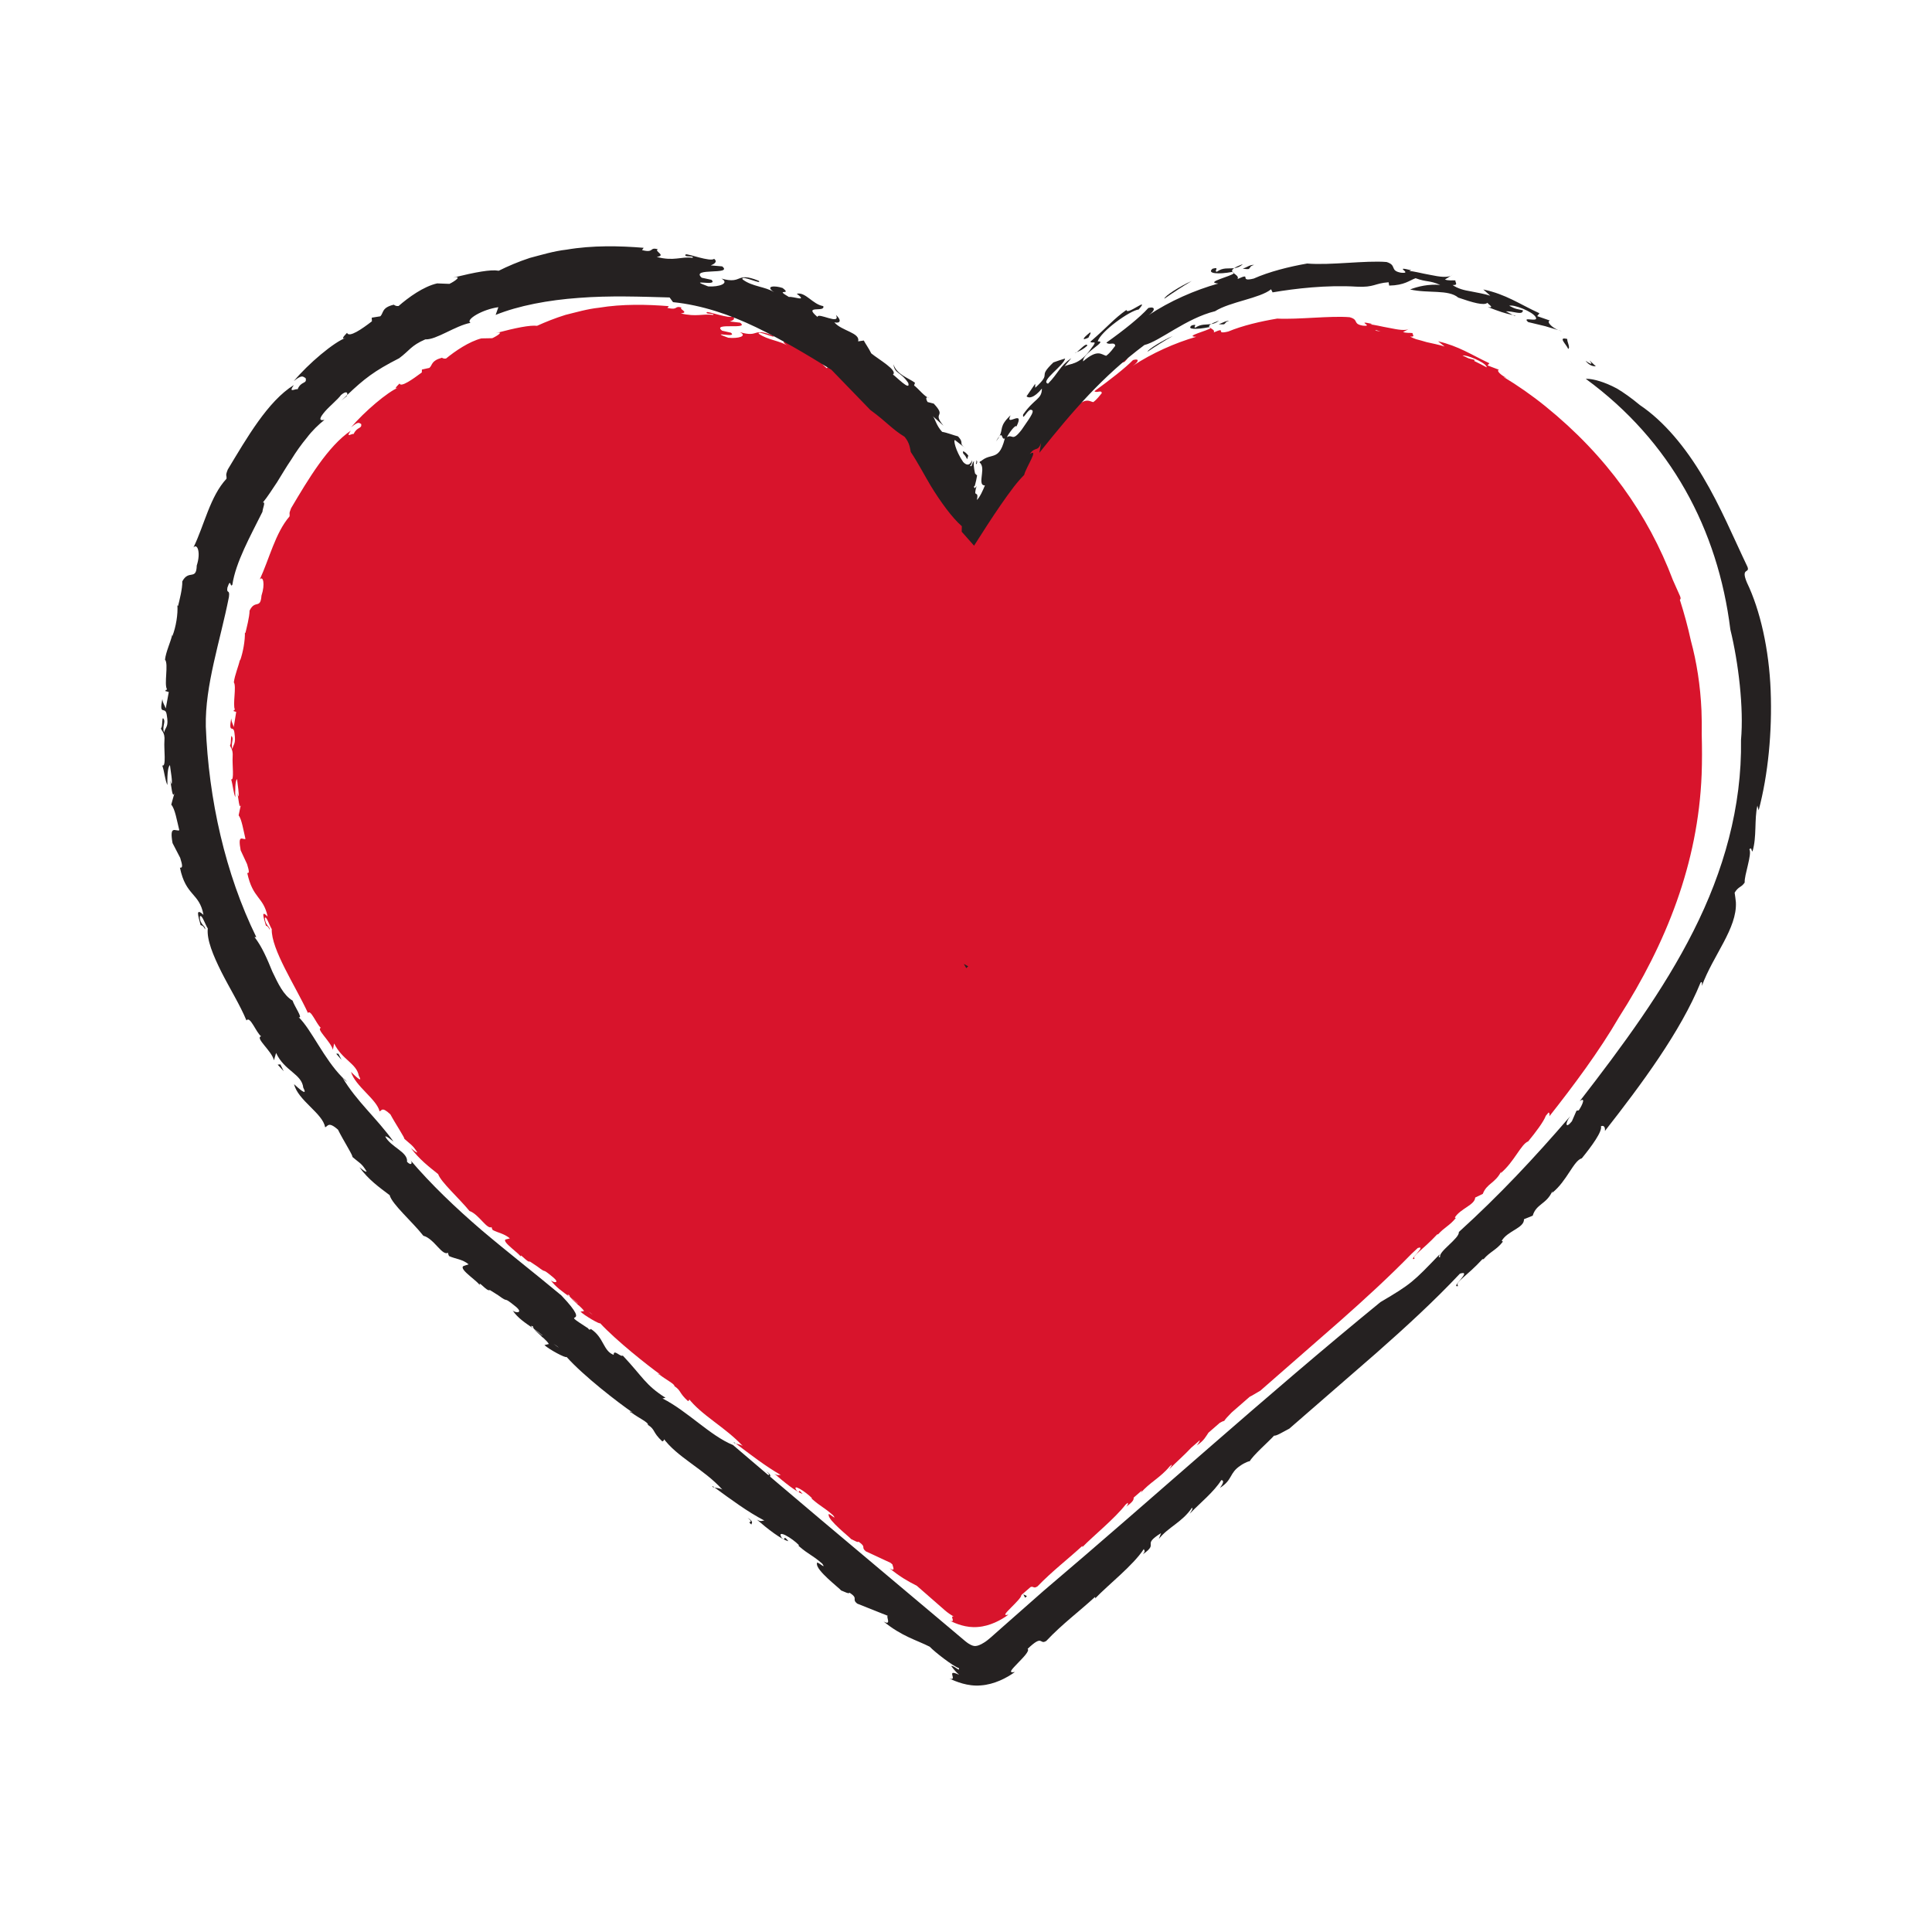 <?xml version="1.0" encoding="utf-8"?>
<!-- Generator: Adobe Illustrator 27.0.0, SVG Export Plug-In . SVG Version: 6.00 Build 0)  -->
<svg version="1.1" id="Ebene_1" xmlns="http://www.w3.org/2000/svg" xmlns:xlink="http://www.w3.org/1999/xlink" x="0px" y="0px"
	 viewBox="0 0 240 240" style="enable-background:new 0 0 240 240;" xml:space="preserve">
<style type="text/css">
	.st0{fill:#252121;}
	.st1{fill:none;}
	.st2{fill:#D8142C;}
</style>
<path class="st0" d="M196.966,44.821c0.448,0.579,0.891,0.688,1.276,0.684
	C196.346,43.698,198.784,46.038,196.966,44.821z"/>
<g>
	<rect class="st1" width="240" height="240"/>
	<path class="st0" d="M150.441,40.263c0.322-0.047,0.646-0.148,0.982-0.429
		C150.938,40.008,150.629,40.147,150.441,40.263z"/>
	<path class="st0" d="M124.054,59.411c-0.096,0.109-0.223,0.288-0.42,0.625
		C123.836,59.785,123.958,59.589,124.054,59.411z"/>
	<path class="st0" d="M91.4,179.322c-0.074-0.056-0.145-0.11-0.219-0.166
		C91.107,179.22,91.22,179.269,91.4,179.322z"/>
	<path class="st0" d="M150.441,40.263c-0.625,0.09-1.243-0.04-1.929,0.431
		c-0.417-0.002,0.439-0.527-0.475-0.268c-0.699,0.532,0.676,0.514,2.133,0.218
		c0.039,0.003,0.056,0.01,0.085,0.015C150.156,40.555,150.16,40.436,150.441,40.263z
		"/>
	<path class="st0" d="M70.762,161.104c0.037,0.032,0.071,0.062,0.115,0.099
		c-0.01-0.012-0.017-0.023-0.027-0.035
		C70.82,161.147,70.791,161.125,70.762,161.104z"/>
	<path class="st0" d="M187.189,46.963c0.143,0.063,0.286,0.118,0.424,0.147L187.189,46.963z"/>
	<path class="st0" d="M150.255,40.659c0.032,0.034,0.072,0.066,0.119,0.098
		C150.407,40.713,150.372,40.68,150.255,40.659z"/>
	<path class="st0" d="M152.103,40.25c0.196-0.155,0.094-0.254,0.575-0.384
		c-0.41-0.036-0.816,0.255-1.281,0.412
		C151.529,40.279,152.071,40.331,152.103,40.25z"/>
	<path class="st0" d="M142.552,43.686c1.01-0.677,2.044-1.332,3.116-1.936
		C144.468,42.266,142.579,43.414,142.552,43.686z"/>
	<path class="st0" d="M134.098,48.241c0.11-0.229,0.363-0.509,0.224-0.552
		C133.434,48.391,133.349,48.642,134.098,48.241z"/>
	<path class="st0" d="M132.731,49.847c0.323-0.146,0.677-0.322,1.18-0.769
		C133.875,48.702,133.094,49.578,132.731,49.847z"/>
	<path class="st0" d="M132.731,49.847c-0.058,0.026-0.116,0.053-0.173,0.079
		C132.584,49.947,132.65,49.907,132.731,49.847z"/>
	<path class="st0" d="M121.063,63.061c-0.14-0.371-0.04,0.275-0.15,0.128
		C121.003,63.491,121.055,63.102,121.063,63.061z"/>
	<path class="st0" d="M119.076,61.4c0.248,0.254,0.28,0.378,0.434,0.634l0.081-0.386
		C119.316,61.275,118.852,60.885,119.076,61.4z"/>
	<polygon class="st0" points="41.763,130.898 42.432,131.66 42.03,130.892 	"/>
	<path class="st0" d="M95.171,182.77c0.912,0.757-0.206,0.175,0.481,0.749
		C95.55,183.385,96.009,183.317,95.171,182.77z"/>
	<polygon class="st0" points="127.347,198.473 127.569,198.271 127.123,198.056 	"/>
	<path class="st0" d="M153.311,33.312c-0.694,0.083-1.393-0.119-2.137,0.441
		c-0.469-0.027,0.462-0.649-0.551-0.372c-0.753,0.637,0.795,0.703,2.406,0.406
		c0.044,0.007,0.063,0.017,0.096,0.025
		C153.009,33.674,153.006,33.52,153.311,33.312z"/>
	<path class="st0" d="M153.311,33.312c0.358-0.043,0.715-0.156,1.075-0.5
		C153.853,33.01,153.515,33.173,153.311,33.312z"/>
	<path class="st0" d="M88.765,184.79c-0.081-0.059-0.16-0.117-0.242-0.176
		C88.428,184.698,88.557,184.746,88.765,184.79z"/>
	<path class="st0" d="M153.125,33.812c0.038,0.045,0.084,0.089,0.139,0.132
		C153.298,33.891,153.257,33.846,153.125,33.812z"/>
	<path class="st0" d="M124.169,54.172c-0.107,0.117-0.245,0.312-0.454,0.683
		C123.939,54.584,124.07,54.369,124.169,54.172z"/>
	<path class="st0" d="M66.244,165.027c0.041,0.035,0.078,0.068,0.126,0.108
		c-0.011-0.014-0.018-0.026-0.028-0.04
		C66.31,165.072,66.277,165.049,66.244,165.027z"/>
	<g>
		<path class="st2" d="M211.395,91.242c0.011-1,0.011-2.001-0.032-2.991
			c-0.133-3.078-0.604-6.052-1.311-8.644c-0.376-1.735-0.84-3.432-1.375-5.098
			c0.084-0.067,0.142-0.145,0.037-0.43c-0.294-0.653-0.593-1.328-0.893-2.003
			c-3.089-8.17-8.238-15.448-15.836-21.599c-1.698-1.375-3.446-2.586-5.232-3.667
			l0.438,0.152c-0.708-0.313-1.376-0.945-0.982-1.028l-1.421-0.54l0.226-0.269
			c-2.291-1.082-3.785-2.12-6.37-2.726l0.815,0.648
			c-0.724-0.237-1.487-0.369-2.215-0.541c-0.007-0.001-0.013-0.004-0.02-0.005
			c-0.436-0.135-0.878-0.248-1.318-0.368c-0.249-0.094-0.5-0.186-0.73-0.328
			c0.695,0.063,0.264-0.24,0.294-0.432c-0.354-0.044-0.775,0.018-1.177-0.13
			l0.829-0.425c-0.43,0.313-1.46,0.141-2.486-0.072
			c-1.032-0.174-2.053-0.458-2.407-0.422l0.233-0.084
			c-2.251-0.503,0.359,0.371-1.175,0.212c-1.298-0.226-0.425-0.721-1.631-1.046
			c-2.367-0.204-6.359,0.306-8.995,0.171c-2.059,0.339-4.323,0.873-6.077,1.604
			c-1.8,0.443-0.054-0.642-1.808,0.116c0.15-0.258-0.178-0.396-0.399-0.543
			c-0.225,0.298-3.379,1.047-1.778,1.082c-2.628,0.762-5.486,2.026-7.896,3.623
			c0.796-0.533,0.852-0.973,0.044-0.731c-0.986,1.007-2.832,2.439-4.793,3.868
			c0.276,0.277,0.881-0.215,0.913,0.244c-0.238,0.272-0.581,0.765-1.059,1.113
			c-0.522-0.096-0.837-0.645-2.482,0.787c-0-0.887,2.874-2.353,1.72-2.192
			c0.39-1.059,3.686-3.424,4.646-3.59c1.408-1.492-1.361,0.754-1.318,0.14
			c-1.476,1.045-2.014,1.737-4.109,3.547c0.153,0.23,0.884-0.334,0.061,0.643
			c-1.472,1.998-2.503,1.76-2.985,2.161c0.209-0.296,0.559-0.643,0.779-0.938
			c-1.314,0.978-1.452,1.656-2.64,2.882c-0.856-0.159,1.817-2.058,1.995-2.786
			c-0.425,0.158-0.84,0.331-1.252,0.511c-1.93,1.875-0.097,0.928-2.096,2.821
			l0.03-0.421l-0.999,1.403c0.191,0.195,0.715,0.167,1.646-0.956
			c-0.116,1.174-0.83,1.059-2.158,2.925c-0.151,0.82,0.573-0.777,0.91-0.564
			c0.413,0.053-0.564,1.265-1.193,2.201c-1.12,1.468-0.914,0.496-1.568,0.934
			c0.154-0.321,0.981-1.494,1.067-1.232c1.091-2.07-1.259,0.291-0.5-1.147
			c-1.269,1.269-0.861,1.503-1.302,2.324c0.358-0.405,0.168,0.434,0.513,0.203
			c-0.475,1.536-0.906,1.807-1.427,2.005c-0.259,0.098-0.538,0.177-0.848,0.384
			c-0.155,0.104-0.317,0.238-0.489,0.424c-0.086,0.093-0.174,0.198-0.264,0.318
			c-0.067,0.088-0.238,0.331-0.21,0.312c0.318,0.142,0.364,0.487,0.286,1.017
			c-0.045,0.483-0.24,1.186,0.34,1.024c-0.214,0.501-0.58,1.273-0.917,1.599
			c0.146-0.591-0.01-0.535-0.102-0.56c-0.103-0.01-0.136-0.109,0.063-0.751
			l-0.198,0.256l-0.12-0.174c0.044-0.02,0.085-0.045,0.123-0.074
			c0.113-0.375,0.198-0.726,0.254-1.032c-0.086-0.04-0.168-0.08-0.238-0.14
			c-0.153-0.605-0.179-1-0.125-1.201c-0.091,0.049-0.16,0.146-0.202,0.262
			c-0.047,0.108-0.077,0.224-0.243,0.08c0.124-0.031,0.17-0.16,0.199-0.26
			c0.014-0.051,0.021-0.097,0.022-0.135c-0.003-0.024,0.008-0.023-0.013-0.063
			c-0.055-0.086-0.109-0.171-0.161-0.252c0.229,0.422,0.083,0.318,0.062,0.416
			c-0.049,0.056-0.117,0.098-0.202,0.112c-0.046,0.071-0.296-0.164-0.476-0.318
			c-0.195-0.176-0.393-0.38-0.554-0.568c-0.864-1.274-1.215-2.554-0.997-2.428
			l1.175,1.021c-0.922-0.758-0.136-0.518-0.918-1.406
			c-0.402-0.129-1.142-0.502-1.639-0.625c-0.671-0.75-0.836-1.529-1.099-1.775
			l1.184,1.127c-1.344-1.647,0.316-0.796-1.18-2.447l-0.639-0.222
			c-0.234-0.375-0.251-0.649,0.123-0.41c-0.412-0.104-1.194-1.111-1.649-1.457
			l0.071-0.274c-0.757-0.596-1.945-0.991-2.399-2.121
			c0.216,1.029,0.781,0.786,1.704,2.077c0.371,0.993-1.371-0.821-1.666-1.013
			c0.507-0.375-1.606-1.702-2.454-2.396c-0.332-0.587-0.691-1.036-0.901-1.398
			l-0.586,0.038c0.164-0.87-1.848-1.207-2.694-2.152
			c0.648,0.19,0.783-0.141,0.111-0.737c0.649,1.146-2.034-0.477-1.951,0.061
			c-1.745-1.412,0.84-0.343,0.515-1.057c-1.152-0.265-2.011-1.585-2.952-1.445
			c1.335,0.966-0.409,0.199-0.82,0.265c-1.762-1.026,0.431-0.089-0.758-0.944
			c-0.82-0.299-2.013-0.36-0.901,0.355c-1.017-0.628-2.431-0.69-3.546-1.463
			c-0.373-0.55,2.382,0.744,1.763,0.223c-2.636-1.053-1.644,0.287-4.122-0.428
			c0.996,0.503-0.23,0.82-1.441,0.694c-2.63-0.946,1.221,0.13,0.338-0.624
			l-1.1-0.251c-1.375-1.082,3.528-0.064,2.228-0.998l-1.275-0.15
			c0.315-0.097,0.799-0.3,0.344-0.619c-0.418,0.286-2.921-0.617-3.18-0.545
			c-0.331,0.316,1.034,0.107,0.771,0.355c-1.352-0.184-2.028,0.284-4.027-0.192
			c1.156-0.115-0.366-0.572,0.123-0.726c-0.995-0.274-0.361,0.373-1.783,0.043
			l0.178-0.217c-2.699-0.219-5.769-0.285-8.667,0.193
			c-1.46,0.153-2.848,0.57-4.164,0.89c-1.298,0.402-2.49,0.883-3.536,1.357
			c-0.888-0.095-2.557,0.228-5.14,0.913c1.145-0.281,0.177,0.354-0.425,0.626
			l-1.355,0.025c-1.534,0.398-3.254,1.571-4.388,2.501
			c-0.264,0.041-0.39-0.027-0.508-0.098c-1.374,0.379-1.152,0.901-1.558,1.261
			l-0.932,0.206l-0.011,0.362c-1.117,0.833-2.613,1.891-2.764,1.369
			c-0.396,0.397-0.775,0.784-0.125,0.498c-1.337,0.517-4.271,3.024-5.895,4.946
			c0.913-0.762,0.969-0.557,1.25-0.411c0.117,0.63-0.496,0.294-0.94,1.248
			c-0.157-0.12-1.068,0.575-0.351-0.416c-2.847,1.925-5.294,6.046-7.411,9.624
			c-0.326,0.785-0.129,0.599-0.199,1.026c-1.768,2.058-2.51,5.281-3.7,7.838
			c0.408-0.524,0.702,0.533,0.218,2.003c-0.128,1.736-0.797,0.45-1.479,1.863
			c-0.006,0.798-0.382,2.187-0.519,2.785l-0.061-0.068
			c0.027,0.981-0.224,2.439-0.603,3.506l0.001-0.179
			c-0.195,0.895-0.645,1.899-0.773,2.86c0.351,0.487-0.165,2.787,0.131,3.383
			c-0.054,0.115-0.072-0.065-0.174,0.184l0.337,0.109l-0.304,1.882
			c-0.111-0.418-0.256-0.525-0.318-1.068c-0.355,2.028,0.278,0.707,0.404,1.783
			c0.201,1.421-0.106,1.333-0.261,2.021c-0.172-0.589,0.08-1.043,0.018-1.398
			c-0.273-0.821-0.11,0.86-0.306,0.885c-0.014,0.307,0.405,0.44,0.325,1.48
			c-0.065,0.91,0.222,3.014-0.185,2.785c0.227,0.762,0.274,1.67,0.522,2.231
			c-0.04-0.736-0.027-2.086,0.209-2.256c0.064,0.66,0.298,1.948,0.173,2.173
			l-0.155-0.52c0.155,0.521,0.261,2.455,0.492,1.418
			c-0.103,0.473-0.223,0.952-0.31,1.431c0.371,0.465,0.588,1.832,0.848,2.934
			c-0.351,0.128-0.99-0.692-0.595,1.42l0.791,1.698
			c0.29,0.92,0.285,1.182,0.023,1.1c0.701,3.261,2.003,2.898,2.535,5.426
			c-0.83-0.851-0.533,0.005-0.211,1.133c0.088,0.018,0.267,0.06,0.462,0.497
			c0.07-0.384-0.548-0.515-0.597-1.453c0.161-0.355,0.571,0.914,0.855,1.372
			c-0.074,2.534,2.935,7.046,4.501,10.428c0.332-0.5,1.022,1.319,1.598,1.849
			c-0.614,0.133,1.218,1.694,1.499,2.71l0.154-0.778
			c1.001,2.045,2.784,2.484,3.062,4.001c0.624,1.109-0.587-0.091-0.966-0.468
			c0.535,1.79,3.192,3.401,3.547,4.897c0.271-0.027,0.231-0.663,1.344,0.38
			c0.58,1.094,1.926,3.121,1.709,3.015c0.739,0.683,1.05,0.764,1.633,1.712
			c-0.175,0.027-0.508-0.314-0.789-0.531c1.053,1.403,2.183,2.267,3.383,3.228
			c0.331,0.985,2.627,3.025,3.89,4.581c1.173,0.398,2.197,2.392,2.78,1.985
			c-0.084,0.021,0.037,0.257,0.099,0.373c0.677,0.364,1.421,0.436,2.139,1.045
			l-0.523,0.132c-0.55,0.288,1.919,1.862,1.932,2.244
			c-0.351-0.82,0.791,0.702,1.074,0.493l0.924,0.619
			c1.397,1.071,0.303-0.031,1.972,1.351c0.94,0.795-0.032,0.667-0.312,0.345
			c0.621,0.86,1.495,1.451,2.362,2.079c-0.293-0.255-0.376-0.371-0.032-0.2
			c-0.021,0.061,0.035,0.155,0.12,0.264c0.323,0.235,0.645,0.477,0.951,0.742
			c-0.016,0.001-0.01,0.009-0.022,0.011c-0.35-0.271-0.67-0.523-0.902-0.718
			c0.179,0.213,0.492,0.489,0.813,0.775c0.01,0.049,0.106,0.126,0.236,0.215
			c0.266,0.244,0.508,0.483,0.628,0.678l-0.457,0.07
			c0.557,0.513,2.396,1.592,2.448,1.436c2.035,2.188,5.886,5.236,7.512,6.404
			c-0.349-0.199-0.458-0.143-0.088,0.021c0.815,0.624,1.881,1.159,1.803,1.396
			c0.843,0.549,0.535,0.796,1.661,1.831c-0.027,0.076,0.404-0.116,0.048-0.365
			c1.596,2.114,4.637,3.654,6.772,5.958c-0.21-0.142-0.599-0.225-0.854-0.3
			c1.898,1.435,3.691,2.817,5.575,3.903c-0.275-0.029-0.323,0.129-0.805-0.173
			c1.243,1.084,2.742,2.281,3.534,2.54c-0.734-0.864-0.184,0.097-0.741-0.418
			c-0.685-1.017,1.121,0.138,1.885,0.921l-0.026,0.077
			c1.245,1.083,1.425,0.985,2.668,2.07c0.612,0.804-0.709-0.493-0.56-0.066
			c-0.078,0.683,2.595,2.755,2.803,3.025c0.377,0.167,0.86,0.469,0.909,0.309
			c1.068,0.739,0.229,0.641,0.917,1.21l3.064,1.424
			c0.079,0.069,0.159,0.139,0.238,0.208c0.025,0.246,0.436,0.948-0.354,0.469
			c1.281,1.066,2.373,1.666,3.369,2.166c1.158,1.013,2.317,2.023,3.475,3.037
			c0.371,0.324,0.749,0.577,1.13,0.794c-0.593-0.142,0.344,0.775-0.488,0.526
			c0.707,0.328,1.999,0.907,3.487,0.767c1.477-0.108,2.88-0.851,3.795-1.537
			c-0.828,0.228-0.232-0.3,0.386-0.941c0.557-0.566,1.219-1.215,1.209-1.486
			c0.383-0.333,0.767-0.665,1.15-0.998c0.396-0.146,0.341,0.257,0.861-0.086
			c1.822-1.889,3.799-3.397,5.548-5.008c0,0,0.076,0.036,0.004,0.152
			c1.449-1.483,4-3.524,5.379-5.289c0.087-0.075,0.174-0.151,0.261-0.227
			c0.045,0.08,0.122,0.126-0.167,0.473c0.941-0.685,0.912-0.899,0.918-1.124
			c0.347-0.301,0.695-0.602,1.042-0.904l-0.136,0.297
			c1.02-1.233,2.433-1.882,3.563-3.268c0.084-0.073,0.168-0.146,0.253-0.219
			c0.023,0.12-0.185,0.368-0.313,0.572c0.883-0.887,1.905-1.779,2.74-2.676
			c0.358-0.311,0.714-0.623,1.072-0.933c-0.019,0.134-0.138,0.346-0.378,0.651
			c0.909-0.609,1.108-1.09,1.448-1.584c0.47-0.409,0.94-0.819,1.41-1.228
			c0.332-0.183,0.647-0.31,0.503-0.177c0.167-0.275,0.544-0.681,0.975-1.111
			c0.743-0.647,1.486-1.294,2.228-1.941c0.305-0.145,0.725-0.415,1.323-0.757
			c3.282-2.87,6.603-5.774,9.919-8.673c3.058-2.704,6.068-5.461,8.884-8.347
			c0.254-0.233,0.504-0.472,0.757-0.706c1.225-0.416-1.312,1.662-0.392,1.337
			c-0.384-0.329,0.998-1.088,2.799-3.026l0.128-0.019
			c0.75-0.846,1.418-1.06,2.188-2.015l-0.12-0.066
			c0.705-1.121,2.485-1.548,2.532-2.48l0.943-0.455
			c0.489-1.298,1.546-1.317,2.283-2.78l-0.052,0.2
			c1.643-1.36,2.539-3.633,3.404-3.938c0.937-1.137,1.923-2.452,2.196-3.185
			c0.117-0.138,0.232-0.277,0.349-0.416c0.114,0.077,0.132,0.286,0.091,0.48
			c3.02-3.829,6.205-8.103,8.632-12.282c5.874-9.193,9.846-19.113,10.283-30.188
			C211.445,94.523,211.438,92.875,211.395,91.242z M184.632,45.484
			c0.048,0.068,0.055,0.112,0.049,0.148c-0.511-0.273-1.025-0.537-1.543-0.787
			c0.022-0.036,0.037-0.079,0.03-0.141c-0.337-0.09-0.523-0.124-0.722-0.184
			c-0.257-0.118-0.51-0.248-0.768-0.361
			C182.21,44.07,184.29,44.925,184.632,45.484z M171.514,41.18
			c-0.232-0.038-0.462-0.08-0.694-0.114c0.049-0.016,0.098-0.034,0.148-0.048
			C171.177,41.089,171.352,41.138,171.514,41.18z M73.051,162.894
			c0.233,0.151,0.442,0.302,0.58,0.443C73.465,163.21,73.266,163.058,73.051,162.894z
			"/>
		<path class="st0" d="M219.958,85.788c-0.199-5.113-1.296-9.987-2.954-13.43
			c-0.798-1.908,0.404-1.085,0.072-1.945c-1.708-3.571-3.351-7.535-5.528-11.176
			c-2.15-3.636-4.832-6.901-7.836-8.917c-1.069-0.892-2.019-1.557-2.837-2.047
			c-0.848-0.459-1.574-0.735-2.147-0.916c-1.151-0.356-1.737-0.296-1.737-0.296
			c10.552,7.717,16.42,18.714,17.959,31.141c1.008,4.108,1.678,9.738,1.324,13.712
			c0.126,8.303-2.155,16.309-5.904,23.729
			c-3.732,7.415-8.833,14.311-14.133,21.157c0.743-0.572,0.386,0.388-0.117,1.13
			l-0.284,0.049l-0.571,1.31c-0.819,1.018-0.865,0.243-0.205-0.632
			c-4.517,5.243-8.794,9.809-13.839,14.39c0.107,0.776-2.58,2.45-2.316,3.092
			c-0.318,0.125-0.116-0.099-0.064-0.325c-3.309,3.445-3.524,3.678-7.36,5.941
			c-14.479,11.833-27.804,23.964-41.843,35.866
			c-1.746,1.539-3.488,3.075-5.228,4.608l-1.301,1.154
			c-0.302,0.256-0.575,0.487-0.833,0.643c-0.526,0.344-0.885,0.438-1.078,0.445
			c-0.194,0.02-0.441-0.017-0.909-0.315c-0.124-0.08-0.203-0.148-0.384-0.286
			l-0.664-0.56l-1.329-1.12l-5.326-4.48
			c-7.113-5.978-14.277-11.989-21.529-18.202c-2.863-1.172-5.577-4.159-8.759-5.787
			l0.37-0.084c-2.519-1.611-2.737-2.501-5.305-5.245
			c-0.264,0.24-1.147-0.873-1.13-0.084c-1.308-0.481-1.214-2.158-2.796-3.189
			c0.079-0.192-0.201,0.289-0.377-0.107c-4.109-2.648,0.906,0.362-3.329-4.09
			c-3.265-2.729-6.735-5.417-9.947-8.142c-3.194-2.751-6.228-5.634-8.841-8.707
			c0.361,0.347,0.182,0.84-0.382,0.249c0.158-1.213-2.047-1.831-2.71-3.153
			c0.217-0.046,0.714,0.419,1.029,0.637c-2.145-2.979-4.559-4.953-6.34-7.952
			c-2.325-2.348-3.846-5.947-5.438-7.493c0.594,0.228-0.541-1.374-0.755-2.058
			c-1.138-0.674-1.804-2.124-2.517-3.612c-0.626-1.534-1.292-3.109-2.213-4.286
			l0.22,0.006c-3.85-7.85-5.927-17.128-6.271-26.146
			c-0.114-5.144,1.791-10.631,2.872-16.112c0.138-1.032-0.324-0.316-0.19-1.155
			c0.45-1.345,0.318,0.119,0.617-0.368c0.416-2.781,2.22-6.007,3.735-9.05
			c0.029-0.435,0.438-1.305,0.047-1.146c0.619-0.752,1.162-1.635,1.767-2.528
			c0.573-0.915,1.134-1.888,1.769-2.816c0.59-0.962,1.244-1.883,1.94-2.721
			c0.659-0.87,1.418-1.602,2.179-2.21c-0.816,0.159-0.527-0.347,0.069-1.049
			c0.604-0.692,1.584-1.484,1.996-2.046c0.631-0.536,0.854-0.322,0.755,0.009
			c2.126-2.017,3.349-2.984,6.458-4.569c1.29-0.948,1.456-1.57,3.252-2.346
			c1.367,0.071,3.693-1.684,5.611-2.054c-0.67-0.392,1.509-1.683,3.466-1.943
			l-0.341,0.958c2.847-1.15,6.539-1.846,10.337-2.116
			c3.809-0.298,7.697-0.153,11.274-0.051l0.427,0.582
			c3.615,0.371,7.076,1.562,10.302,3.111c3.235,1.554,6.297,3.384,9.372,5.289
			c1.356,1.401,3.508,3.624,4.836,4.995c2.119,1.55,2.61,2.318,4.251,3.328
			c0.642,0.759,0.683,1.482,0.771,1.889c0.924,1.388,1.682,2.865,2.495,4.224
			c1.182,1.929,2.631,3.939,3.847,4.995l-0.016,0.685
			c0.473,0.534,0.988,1.115,1.537,1.736c1.099-1.73,2.195-3.442,3.28-5.014
			c0.544-0.788,1.087-1.55,1.645-2.278c0.476-0.615,0.85-1.039,1.299-1.495
			c0.2-0.903,1.905-3.406,0.702-2.595c0.654-1.007,1.011-0.195,1.408-1.421
			l-0.223,1.264c4.192-5.263,7.863-9.504,13.045-13.386
			c1.901-0.459,5.185-3.323,8.78-4.201c1.856-1.176,5.563-1.595,6.96-2.723
			l0.185,0.382c2.814-0.479,6.715-0.936,10.46-0.708
			c2.183,0.113,2.198-0.423,3.956-0.549l0.069,0.414
			c1.909-0.036,2.508-0.641,3.281-0.917c1.432,0.527,1.66,0.226,3.058,0.835
			c-1.453-0.123-2.747,0.182-3.743,0.562c2.232,0.518,4.764-0.03,5.986,1.013
			c1.797,0.62,3.208,1.029,3.629,0.642c0.053,0.174,0.981,0.685,0.047,0.533
			c1.34,0.521,2.222,0.818,3.105,0.991c-0.25-0.123-0.572-0.342-0.867-0.453
			c0.818-0.09,2.133,0.561,2.114-0.138c-0.752-0.173-0.835-0.104-1.694-0.558
			c0.534-0.219,2.936,0.733,3.288,1.411c0.437,0.734-1.836-0.17-0.931,0.614
			l2.105,0.506l1.618,0.485c-0.785-0.32-1.494-1.042-1.034-1.184l-1.575-0.547
			l0.282-0.357c-2.517-1.152-4.125-2.35-6.976-2.954l0.867,0.775
			c-0.791-0.256-1.634-0.374-2.433-0.546c-0.813-0.132-1.581-0.323-2.251-0.785
			c0.766,0.042,0.305-0.324,0.348-0.572c-0.391-0.035-0.858,0.061-1.296-0.111
			l0.937-0.586c-0.491,0.422-1.622,0.25-2.744,0.016
			c-1.128-0.192-2.244-0.52-2.634-0.467l0.258-0.114
			c-2.459-0.6,0.384,0.473-1.295,0.303c-1.418-0.266-0.45-0.921-1.77-1.326
			c-2.602-0.218-6.97,0.433-9.868,0.188c-2.254,0.391-4.732,1.018-6.64,1.869
			c-1.971,0.482-0.091-0.826-2,0.056c0.154-0.324-0.219-0.519-0.474-0.719
			c-0.23,0.369-3.72,1.137-1.924,1.279c-2.892,0.808-6.039,2.178-8.673,3.941
			c0.87-0.587,0.894-1.138-0.015-0.906c-1.047,1.168-3.047,2.766-5.213,4.306
			c0.354,0.367,1.016-0.169,1.1,0.394c-0.253,0.307-0.605,0.871-1.132,1.244
			c-0.626-0.171-1.054-0.87-2.863,0.69c-0.089-1.067,3.168-2.555,1.816-2.48
			c0.362-1.238,3.999-3.838,5.09-3.966c1.495-1.73-1.507,0.815-1.519,0.052
			c-1.627,1.154-2.188,1.959-4.486,3.954c0.204,0.294,1.013-0.316,0.137,0.787
			c-1.54,2.269-2.807,1.861-3.344,2.297c0.221-0.333,0.604-0.716,0.837-1.048
			c-1.475,1.043-1.574,1.838-2.885,3.174c-1.052-0.276,1.988-2.262,2.121-3.125
			c-0.493,0.148-0.976,0.312-1.456,0.485c-2.142,2.048-0.021,1.101-2.253,3.149
			l-0.008-0.497l-1.075,1.559c0.253,0.249,0.893,0.273,1.909-0.961
			c-0.018,1.379-0.898,1.171-2.335,3.225c-0.1,0.946,0.623-0.852,1.056-0.567
			c0.511,0.106-0.558,1.428-1.235,2.453c-1.225,1.595-1.072,0.484-1.834,0.927
			c0.158-0.357,1.054-1.642,1.187-1.326c1.128-2.308-1.518,0.211-0.732-1.393
			c-1.433,1.355-0.906,1.67-1.367,2.581c0.4-0.436,0.252,0.522,0.654,0.289
			c-0.428,1.738-0.932,2.007-1.555,2.183c-0.309,0.087-0.646,0.15-1.008,0.358
			c-0.091,0.052-0.182,0.113-0.275,0.186l-0.133,0.106l-0.05,0.01
			c-0.062,0.018-0.101,0.053-0.124,0.135c0.345,0.283,0.394,0.748,0.307,1.416
			c-0.051,0.618-0.265,1.476,0.366,1.443c-0.235,0.589-0.635,1.487-1.002,1.812
			c0.16-0.729-0.009-0.703-0.109-0.763c-0.112-0.044-0.147-0.184,0.071-0.964
			l-0.216,0.278l-0.131-0.19c0.049-0.04,0.094-0.085,0.136-0.135
			c0.124-0.461,0.217-0.89,0.279-1.273c-0.093-0.077-0.183-0.156-0.258-0.253
			c-0.166-0.74-0.193-1.247-0.133-1.525c-0.1,0.092-0.176,0.239-0.223,0.403
			c-0.053,0.155-0.085,0.314-0.267,0.18c0.25-0.193,0.268-0.633,0.223-0.688
			c-0.066,0.322-0.426,0.904-1.079,0.205c-0.945-1.38-1.253-2.827-0.995-2.704
			l1.357,1.062c-1.069-0.783-0.117-0.585-0.999-1.534
			c-0.486-0.11-1.367-0.468-1.969-0.561c-0.755-0.803-0.88-1.696-1.179-1.958
			l1.349,1.195c-1.496-1.787,0.468-0.958-1.213-2.745l-0.764-0.197
			c-0.249-0.419-0.242-0.741,0.193-0.496c-0.496-0.081-1.354-1.194-1.872-1.563
			l0.114-0.334c-0.864-0.636-2.245-0.986-2.677-2.293
			c0.154,1.212,0.859,0.861,1.836,2.311c0.344,1.148-1.568-0.84-1.901-1.039
			c0.648-0.501-1.758-1.867-2.689-2.626c-0.335-0.676-0.716-1.183-0.931-1.6
			l-0.699,0.107c0.284-1.08-2.058-1.291-2.958-2.364
			c0.743,0.166,0.931-0.248,0.202-0.921c0.645,1.355-2.329-0.398-2.282,0.261
			c-1.897-1.579,1.009-0.507,0.7-1.359c-1.321-0.211-2.192-1.792-3.291-1.534
			c1.455,1.092-0.489,0.285-0.967,0.405c-1.937-1.131,0.5-0.144-0.791-1.119
			c-0.913-0.314-2.267-0.295-1.058,0.519c-1.109-0.711-2.711-0.67-3.909-1.585
			c-0.384-0.675,2.637,0.781,1.976,0.161c-2.904-1.161-1.882,0.489-4.61-0.265
			c1.08,0.588-0.31,1.065-1.644,0.974c-2.864-1.06,1.347,0.095,0.41-0.821
			l-1.209-0.259c-1.479-1.314,3.936-0.285,2.541-1.409l-1.419-0.121
			c0.357-0.143,0.912-0.43,0.418-0.815c-0.486,0.403-3.233-0.656-3.525-0.556
			c-0.381,0.422,1.146,0.095,0.843,0.427c-1.498-0.182-2.264,0.461-4.457-0.109
			c1.281-0.18-0.39-0.733,0.155-0.945c-1.095-0.332-0.409,0.501-1.973,0.096
			l0.2-0.284c-2.979-0.248-6.371-0.32-9.564,0.227
			c-1.61,0.181-3.134,0.654-4.577,1.031c-1.423,0.466-2.725,1.027-3.861,1.592
			c-0.996-0.182-2.829,0.164-5.691,0.86c1.269-0.283,0.222,0.464-0.436,0.77
			l-1.523-0.058c-1.711,0.386-3.572,1.751-4.794,2.812
			c-0.299,0.028-0.45-0.068-0.59-0.166c-1.543,0.363-1.244,1.03-1.68,1.442
			l-1.06,0.17l0.021,0.45c-1.209,0.941-2.863,2.083-3.09,1.43
			c-0.425,0.45-0.831,0.89-0.097,0.601c-1.507,0.516-4.746,3.264-6.51,5.392
			c1.024-0.816,1.107-0.568,1.462-0.362c0.207,0.766-0.56,0.306-1.001,1.393
			c-0.201-0.16-1.234,0.571-0.467-0.533c-3.239,2.012-5.851,6.596-8.201,10.487
			c-0.344,0.866-0.111,0.672-0.162,1.151c-2.043,2.198-2.753,5.767-4.104,8.536
			c0.492-0.555,0.937,0.642,0.41,2.242c-0.051,1.917-0.996,0.45-1.797,1.974
			c0.034,0.882-0.366,2.398-0.524,3.049l-0.082-0.078
			c0.077,1.082-0.171,2.675-0.629,3.831l-0.005-0.197
			c-0.222,0.974-0.774,2.06-0.907,3.11c0.471,0.543-0.149,3.046,0.252,3.702
			c-0.069,0.124-0.095-0.072-0.225,0.198l0.442,0.125l-0.375,2.048
			c-0.15-0.457-0.341-0.575-0.429-1.17c-0.44,2.211,0.373,0.776,0.55,1.95
			c0.273,1.549-0.136,1.452-0.337,2.202c-0.224-0.643,0.105-1.138,0.025-1.525
			c-0.357-0.897-0.145,0.937-0.401,0.964c-0.018,0.335,0.531,0.48,0.425,1.615
			c-0.08,0.992,0.258,3.285-0.269,3.041c0.291,0.829,0.334,1.82,0.642,2.428
			c-0.03-0.804,0.005-2.277,0.314-2.466c0.08,0.719,0.358,2.118,0.187,2.366
			l-0.19-0.564c0.19,0.566,0.281,2.674,0.608,1.535
			c-0.147,0.519-0.312,1.045-0.442,1.572c0.467,0.498,0.701,1.986,1,3.183
			c-0.465,0.157-1.255-0.721-0.84,1.588l0.949,1.833
			c0.325,1.001,0.302,1.291-0.032,1.215c0.728,3.574,2.412,3.09,2.926,5.864
			c-1.001-0.892-0.683,0.043-0.355,1.283c0.112,0.014,0.337,0.047,0.554,0.522
			c0.118-0.435-0.663-0.537-0.657-1.582c0.232-0.408,0.664,0.98,0.993,1.472
			c-0.149,1.409,0.669,3.346,1.682,5.387c1.029,2.04,2.334,4.133,3.12,6.037
			c0.464-0.605,1.149,1.418,1.817,1.973c-0.775,0.212,1.351,1.832,1.597,2.978
			l0.268-0.914c1.038,2.264,3.194,2.591,3.379,4.325
			c0.653,1.227-0.713-0.046-1.144-0.443c0.481,2.026,3.578,3.631,3.853,5.347
			c0.334-0.06,0.352-0.801,1.603,0.304c0.593,1.221,2.017,3.466,1.763,3.366
			c0.826,0.727,1.196,0.789,1.801,1.848c-0.215,0.051-0.583-0.317-0.9-0.544
			c1.129,1.547,2.405,2.45,3.75,3.463c0.295,1.134,2.841,3.319,4.187,5.046
			c1.362,0.35,2.373,2.633,3.11,2.082c-0.103,0.034,0.017,0.305,0.078,0.437
			c0.77,0.364,1.647,0.372,2.436,1.028l-0.636,0.215
			c-0.682,0.406,2.081,2.038,2.053,2.499c-0.327-0.952,0.862,0.762,1.221,0.48
			l1.029,0.648c1.542,1.142,0.364-0.07,2.194,1.419
			c1.03,0.858-0.11,0.808-0.408,0.449c0.644,0.97,1.617,1.589,2.577,2.253
			c-0.319-0.276-0.405-0.406-0.016-0.237c-0.031,0.075,0.025,0.184,0.114,0.305
			c0.358,0.249,0.713,0.506,1.048,0.793c-0.019,0.003-0.012,0.012-0.027,0.016
			c-0.386-0.289-0.738-0.559-0.992-0.769c0.189,0.238,0.531,0.536,0.881,0.847
			c0.007,0.058,0.112,0.14,0.258,0.234c0.289,0.266,0.55,0.528,0.672,0.75
			l-0.55,0.133c0.606,0.559,2.671,1.663,2.75,1.469
			c2.174,2.417,6.405,5.674,8.213,6.914c-0.389-0.2-0.518-0.117-0.098,0.041
			c0.9,0.666,2.106,1.197,1.988,1.491c0.941,0.571,0.549,0.903,1.773,2.03
			c-0.041,0.095,0.492-0.183,0.096-0.446c1.665,2.38,5.107,3.91,7.391,6.461
			c-0.233-0.149-0.686-0.207-0.981-0.27c2.097,1.527,4.075,3.002,6.193,4.11
			c-0.323-0.006-0.397,0.19-0.937-0.122c1.358,1.174,3.007,2.458,3.919,2.684
			c-0.778-0.963-0.229,0.136-0.834-0.425c-0.703-1.154,1.315,0.045,2.136,0.908
			l-0.039,0.096c1.36,1.172,1.585,1.035,2.943,2.21
			c0.639,0.905-0.788-0.519-0.657-0.02c-0.166,0.833,2.781,3.046,3,3.349
			c0.429,0.161,0.969,0.473,1.044,0.275c1.188,0.777,0.203,0.749,0.958,1.361
			l3.797,1.514c-0.26,0.034,0.529,1.292-0.526,0.704
			c2.263,1.849,4.073,2.295,5.732,3.134c0.597,0.634,2.881,2.424,3.622,2.66
			c0.177,0.549-0.622-0.376-0.948-0.26c0.284,0.379,0.597,0.768,0.984,1.089
			c-0.871-0.386-0.904-0.252-0.852,0.022c0.052,0.26,0.236,0.624-0.356,0.456
			c0.796,0.345,2.234,0.988,3.898,0.841c1.651-0.112,3.217-0.92,4.235-1.667
			c-0.957,0.198-0.304-0.397,0.36-1.102c0.677-0.704,1.504-1.522,1.222-1.773
			c1.979-1.895,1.428-0.434,2.319-0.985c1.957-2.085,4.137-3.694,6.038-5.451
			c0,0,0.094,0.052,0.021,0.184c1.646-1.728,4.703-4.078,6.056-6.147
			c0.016,0.187,0.275,0.156-0.111,0.646c2.105-1.468-0.276-1.037,2.251-2.626
			l-0.274,0.731c1.148-1.472,2.905-2.078,4.11-3.876
			c0.188,0.105-0.119,0.456-0.272,0.733c1.338-1.374,3.024-2.729,3.917-4.167
			c0.348,0.016,0.293,0.34-0.165,0.964c1.623-1.023,1.116-1.845,2.582-2.792
			c0.4-0.303,1.312-0.673,1.08-0.456c0.434-0.813,2.426-2.521,3.056-3.238
			c0.343,0.025,0.914-0.364,1.9-0.875c3.581-3.112,7.205-6.262,10.824-9.408
			c3.595-3.169,7.131-6.407,10.371-9.849c1.672-0.512-1.308,1.838-0.22,1.54
			c-0.491-0.436,1.069-1.203,3.011-3.332l0.151-0.009
			c0.803-0.934,1.58-1.117,2.398-2.176l-0.151-0.092
			c0.72-1.266,2.811-1.58,2.766-2.689l1.084-0.439
			c0.447-1.494,1.717-1.402,2.449-3.061l-0.041,0.231
			c1.835-1.44,2.675-4.031,3.692-4.296c1.237-1.521,2.572-3.351,2.377-3.983
			c0.437-0.19,0.537,0.245,0.492,0.588c4.498-5.742,9.418-12.36,11.883-18.436
			c0.266-0.219,0.154,0.175,0.167,0.406c1.395-3.806,4.395-7.142,4.22-10.398
			c-0.037-0.391-0.1-0.787-0.154-1.178c0.501-0.818,0.841-0.628,1.25-1.266
			c-0.081-0.851,0.945-3.548,0.58-4.118c0.32-0.361,0.229,0.239,0.386,0.263
			c0.553-1.783,0.212-4.013,0.61-5.689l0.157,0.581
			C219.642,96.245,220.157,90.898,219.958,85.788z M69.409,167.414
			c-0.184-0.137-0.405-0.299-0.642-0.474
			C69.028,167.098,69.26,167.258,69.409,167.414z"/>
	</g>
	<path class="st0" d="M42.516,133.823c0.007,0.012,0.015,0.023,0.022,0.035
		c0.195,0.197,0.385,0.402,0.592,0.579
		C42.95,134.177,42.803,134.063,42.516,133.823z"/>
	<path class="st0" d="M188.268,39.207c-0.114-0.018-0.229-0.046-0.342-0.069
		C188.073,39.211,188.201,39.258,188.268,39.207z"/>
	<path class="st0" d="M43.096,49.178c0.018-0.037,0.014-0.066,0.024-0.101
		c-0.229,0.217-0.458,0.436-0.712,0.679L43.096,49.178z"/>
	<path class="st0" d="M193.561,41.006c0.158,0.065,0.318,0.118,0.473,0.142L193.561,41.006z"
		/>
	<path class="st0" d="M194.69,42.111c-1.258-0.324-0.08,0.699,0.114,1.233
		C195.105,43.192,194.647,42.458,194.69,42.111z"/>
	<path class="st0" d="M155.164,33.381c0.21-0.191,0.093-0.323,0.622-0.469
		c-0.458-0.066-0.895,0.296-1.406,0.471
		C154.527,33.392,155.132,33.485,155.164,33.381z"/>
	<path class="st0" d="M144.639,37.109c1.098-0.768,2.226-1.511,3.397-2.201
		C146.713,35.479,144.646,36.77,144.639,37.109z"/>
	<path class="st0" d="M135.21,41.939c0.107-0.268,0.379-0.586,0.21-0.651
		C134.438,42.058,134.358,42.349,135.21,41.939z"/>
	<path class="st0" d="M133.745,43.748c0.37-0.144,0.773-0.321,1.326-0.81
		C134.991,42.477,134.151,43.458,133.745,43.748z"/>
	<path class="st0" d="M133.745,43.748c-0.066,0.026-0.134,0.052-0.199,0.078
		C133.58,43.855,133.655,43.813,133.745,43.748z"/>
	<path class="st0" d="M121.389,57.361c-0.15-0.528-0.044,0.348-0.163,0.122
		C121.322,57.906,121.38,57.413,121.389,57.361z"/>
	<path class="st0" d="M119.669,56.359c0.282,0.268,0.309,0.407,0.476,0.687l0.139-0.453
		C119.98,56.191,119.443,55.787,119.669,56.359z"/>
	<polygon class="st0" points="34.491,132.254 35.243,133.069 34.823,132.22 	"/>
	<path class="st0" d="M92.867,188.544c1,0.816-0.263,0.234,0.49,0.852
		C93.251,189.246,93.802,189.114,92.867,188.544z"/>
	<polygon class="st0" points="120.034,120.264 120.276,120.044 119.724,119.736 	"/>
</g>
</svg>
